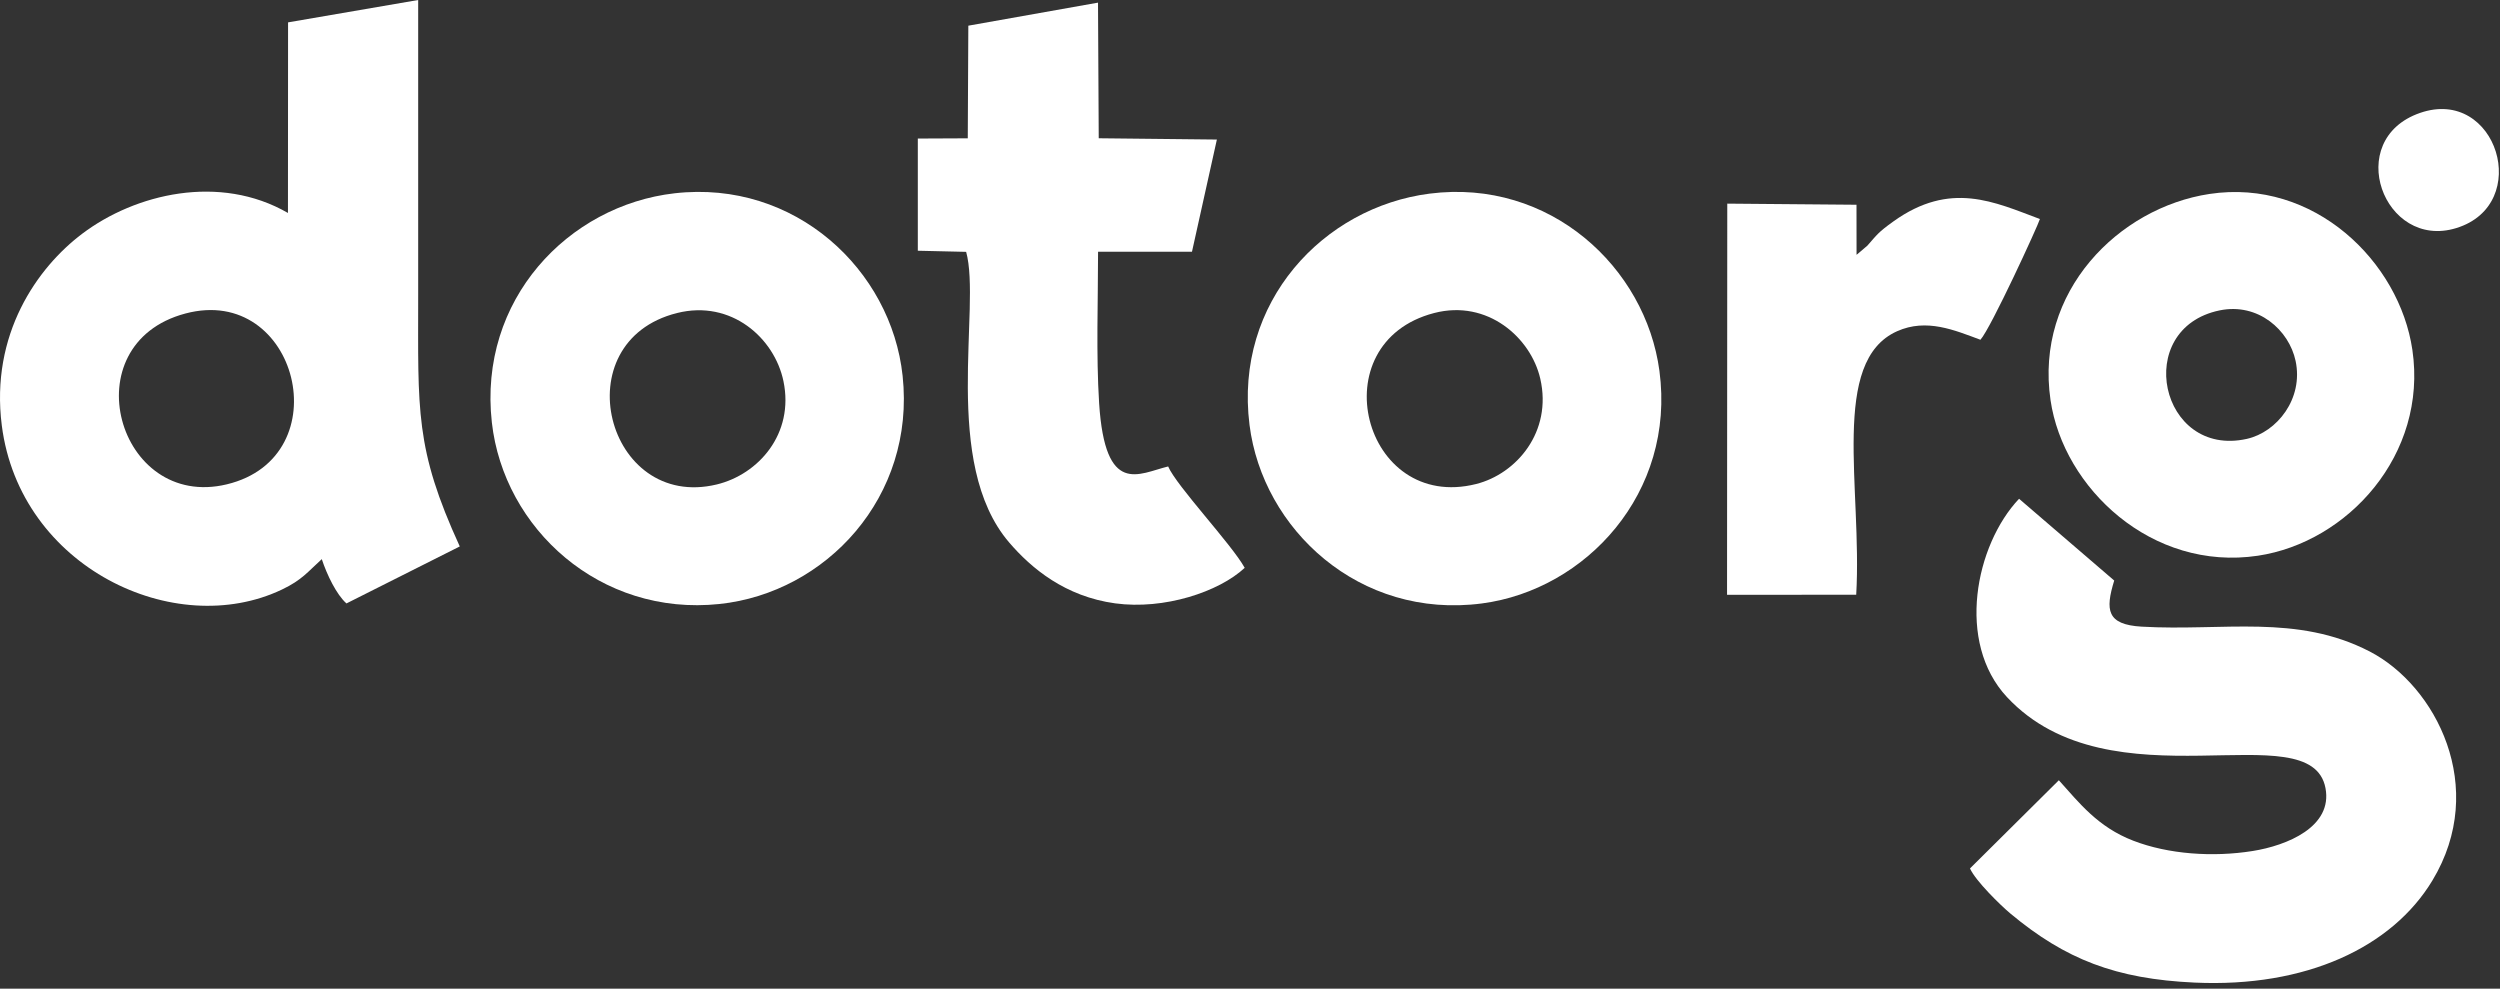 <?xml version="1.0" encoding="UTF-8"?> <svg xmlns="http://www.w3.org/2000/svg" width="177" height="70" viewBox="0 0 177 70" fill="none"><rect x="0" y="0" width="177" height="70" fill="#333333" stroke="none"/><path fill-rule="evenodd" clip-rule="evenodd" d="M13.124 22.197C21.083 20.076 24.148 32.349 16.057 34.291C8.325 36.153 4.998 24.362 13.124 22.197ZM20.395 1.584L20.387 15.078C15.552 12.284 9.575 13.713 5.818 16.55C2.647 18.942 -0.7 23.662 0.128 30.128C1.409 40.168 12.376 45.357 19.961 41.74C21.382 41.064 21.792 40.483 22.782 39.587C23.153 40.705 23.821 42.094 24.529 42.723L32.552 38.688C29.369 31.74 29.607 29.09 29.607 20.88C29.607 13.92 29.607 6.96 29.607 0L20.395 1.584Z" fill="white"></path><path fill-rule="evenodd" clip-rule="evenodd" d="M139.475 61.486C139.873 62.37 141.627 64.085 142.336 64.678C146.224 67.921 149.801 69.314 155.384 69.568C163.264 69.93 169.36 67.073 172.217 62.334C176.193 55.744 172.456 48.549 167.776 46.126C162.607 43.455 157.406 44.701 151.632 44.367C149.145 44.223 149.049 43.185 149.686 41.103L142.949 35.313C139.853 38.589 138.472 45.469 142.093 49.353C149.487 57.276 163.602 50.348 164.644 55.795C165.17 58.545 161.907 59.867 159.483 60.252C156.674 60.702 153.522 60.483 151.031 59.52C148.52 58.553 147.199 56.83 145.766 55.242L139.475 61.486Z" fill="white"></path><path fill-rule="evenodd" clip-rule="evenodd" d="M47.935 22.162C51.776 21.199 54.836 23.94 55.468 26.985C56.248 30.717 53.69 33.587 50.749 34.299C42.925 36.185 39.837 24.191 47.935 22.162ZM47.76 13.685C40.235 14.545 33.848 21.223 34.823 29.91C35.663 37.411 42.476 43.658 50.94 42.763C58.481 41.967 64.828 35.182 63.905 26.607C63.105 19.113 56.292 12.71 47.76 13.685Z" fill="white"></path><path fill-rule="evenodd" clip-rule="evenodd" d="M101.538 22.162C105.315 21.179 108.387 23.909 109.052 26.813C109.915 30.574 107.364 33.547 104.515 34.267C96.504 36.281 93.412 24.275 101.538 22.162ZM101.216 13.709C93.707 14.668 87.368 21.378 88.466 30.084C89.393 37.462 96.238 43.865 104.925 42.723C112.275 41.756 118.642 34.896 117.488 26.26C116.509 18.934 109.732 12.623 101.216 13.709Z" fill="white"></path><path fill-rule="evenodd" clip-rule="evenodd" d="M68.558 1.818L68.518 9.793L64.981 9.809V17.752L68.403 17.831C69.485 21.735 66.624 32.778 71.447 38.405C73.027 40.247 75.418 42.233 78.956 42.718C82.418 43.188 86.298 41.907 88.125 40.203C87.206 38.54 83.286 34.394 82.705 33.025C80.632 33.526 78.244 35.178 77.818 28.548C77.599 25.098 77.743 21.309 77.743 17.823H84.392L86.155 9.88L77.79 9.789L77.739 0.187L68.558 1.818Z" fill="white"></path><path fill-rule="evenodd" clip-rule="evenodd" d="M157.152 21.975C159.878 21.413 162.066 23.375 162.528 25.552C163.097 28.23 161.211 30.594 159.078 31.072C152.918 32.449 150.944 23.26 157.152 21.975ZM156.424 13.733C150.005 14.708 144.048 20.637 145.178 28.334C146.089 34.546 152.341 40.471 159.862 39.345C166.205 38.394 171.884 32.198 170.797 24.776C169.882 18.532 163.841 12.607 156.424 13.733Z" fill="white"></path><path fill-rule="evenodd" clip-rule="evenodd" d="M131.444 18.042L131.44 14.496L122.291 14.417L122.275 42.114L131.42 42.106C131.854 34.561 129.55 25.579 134.317 23.45C136.402 22.519 138.384 23.378 140.215 24.055C140.955 23.235 144.313 15.921 144.425 15.507C141.209 14.309 138.094 12.773 134.039 15.686C132.964 16.458 132.904 16.606 132.208 17.393L131.444 18.042Z" fill="white"></path><path fill-rule="evenodd" clip-rule="evenodd" d="M171.338 7.995C165.867 9.893 168.768 17.725 173.901 16.149C179.349 14.477 176.778 6.109 171.338 7.995Z" fill="white"></path></svg> 